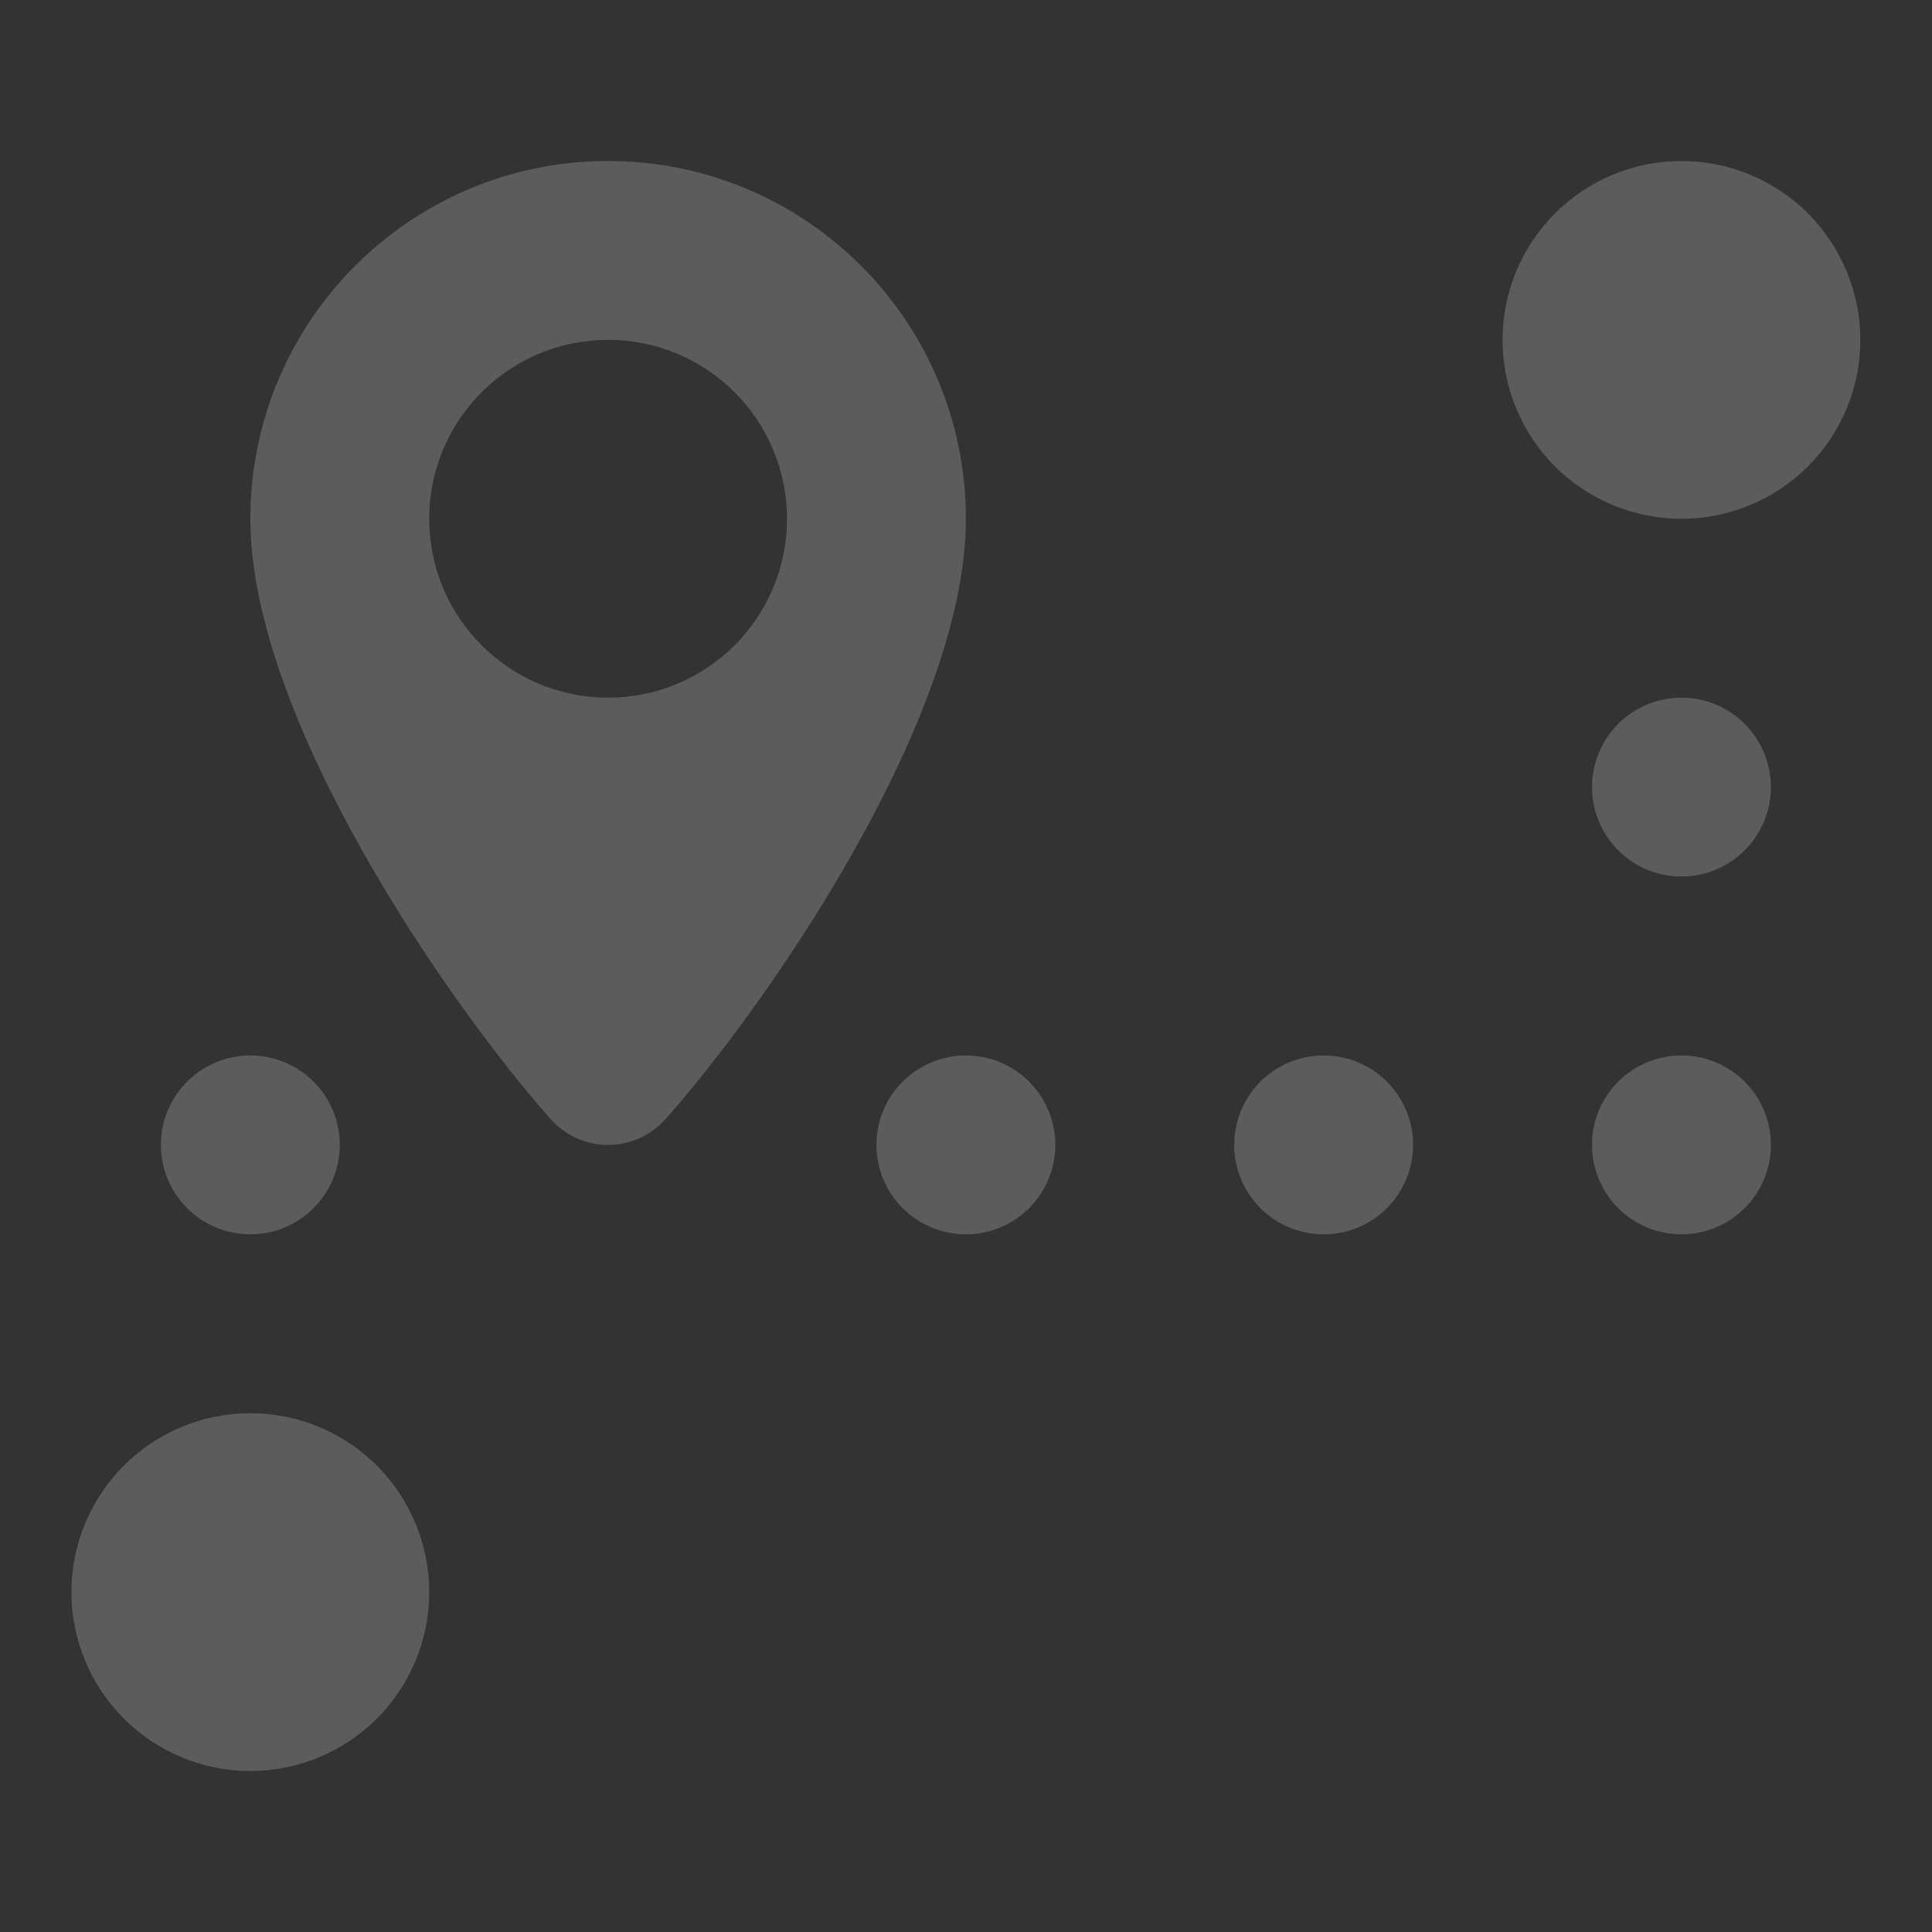 <svg width="90" height="90" viewBox="0 0 90 90" fill="none" xmlns="http://www.w3.org/2000/svg">
<rect x="0" y="0" width="90" height="90" fill="#333333" stroke="none"/>
<g clip-path="url(#clip0_3619_20930)">
<g opacity="0.2">
<path d="M28.328 7.5C19.124 7.5 11.662 14.963 11.662 24.167C11.662 33.479 20.918 46.792 25.634 52.113C27.076 53.742 29.58 53.742 31.022 52.113C35.739 46.792 44.995 33.479 44.995 24.167C44.995 14.963 37.532 7.5 28.328 7.5ZM78.328 7.5C76.118 7.5 73.998 8.378 72.436 9.941C70.873 11.504 69.995 13.623 69.995 15.833C69.995 18.044 70.873 20.163 72.436 21.726C73.998 23.289 76.118 24.167 78.328 24.167C80.538 24.167 82.658 23.289 84.221 21.726C85.784 20.163 86.662 18.044 86.662 15.833C86.662 13.623 85.784 11.504 84.221 9.941C82.658 8.378 80.538 7.5 78.328 7.5ZM28.328 15.833C32.932 15.833 36.661 19.562 36.661 24.167C36.661 28.771 32.932 32.5 28.328 32.5C23.724 32.5 19.995 28.771 19.995 24.167C19.995 19.562 23.724 15.833 28.328 15.833ZM78.328 32.5C77.223 32.5 76.163 32.939 75.382 33.72C74.6 34.502 74.162 35.562 74.162 36.667C74.162 37.772 74.6 38.831 75.382 39.613C76.163 40.394 77.223 40.833 78.328 40.833C79.433 40.833 80.493 40.394 81.274 39.613C82.056 38.831 82.495 37.772 82.495 36.667C82.495 35.562 82.056 34.502 81.274 33.72C80.493 32.939 79.433 32.5 78.328 32.5ZM11.662 49.167C10.556 49.167 9.497 49.606 8.715 50.387C7.934 51.169 7.495 52.228 7.495 53.333C7.495 54.438 7.934 55.498 8.715 56.28C9.497 57.061 10.556 57.5 11.662 57.5C12.767 57.5 13.826 57.061 14.608 56.28C15.389 55.498 15.828 54.438 15.828 53.333C15.828 52.228 15.389 51.169 14.608 50.387C13.826 49.606 12.767 49.167 11.662 49.167ZM44.995 49.167C43.89 49.167 42.83 49.606 42.048 50.387C41.267 51.169 40.828 52.228 40.828 53.333C40.828 54.438 41.267 55.498 42.048 56.28C42.83 57.061 43.89 57.5 44.995 57.5C46.1 57.5 47.16 57.061 47.941 56.28C48.722 55.498 49.161 54.438 49.161 53.333C49.161 52.228 48.722 51.169 47.941 50.387C47.16 49.606 46.1 49.167 44.995 49.167ZM61.661 49.167C60.556 49.167 59.497 49.606 58.715 50.387C57.934 51.169 57.495 52.228 57.495 53.333C57.495 54.438 57.934 55.498 58.715 56.28C59.497 57.061 60.556 57.5 61.661 57.5C62.767 57.5 63.826 57.061 64.608 56.28C65.389 55.498 65.828 54.438 65.828 53.333C65.828 52.228 65.389 51.169 64.608 50.387C63.826 49.606 62.767 49.167 61.661 49.167ZM78.328 49.167C77.223 49.167 76.163 49.606 75.382 50.387C74.6 51.169 74.162 52.228 74.162 53.333C74.162 54.438 74.6 55.498 75.382 56.28C76.163 57.061 77.223 57.5 78.328 57.5C79.433 57.5 80.493 57.061 81.274 56.28C82.056 55.498 82.495 54.438 82.495 53.333C82.495 52.228 82.056 51.169 81.274 50.387C80.493 49.606 79.433 49.167 78.328 49.167ZM11.662 65.833C9.451 65.833 7.332 66.711 5.769 68.274C4.206 69.837 3.328 71.957 3.328 74.167C3.328 76.377 4.206 78.496 5.769 80.059C7.332 81.622 9.451 82.5 11.662 82.5C13.872 82.5 15.991 81.622 17.554 80.059C19.117 78.496 19.995 76.377 19.995 74.167C19.995 71.957 19.117 69.837 17.554 68.274C15.991 66.711 13.872 65.833 11.662 65.833Z" fill="white"/>
</g>
</g>
<defs>
<clipPath id="clip0_3619_20930">
<rect width="90" height="90" fill="white"/>
</clipPath>
</defs>
</svg>
